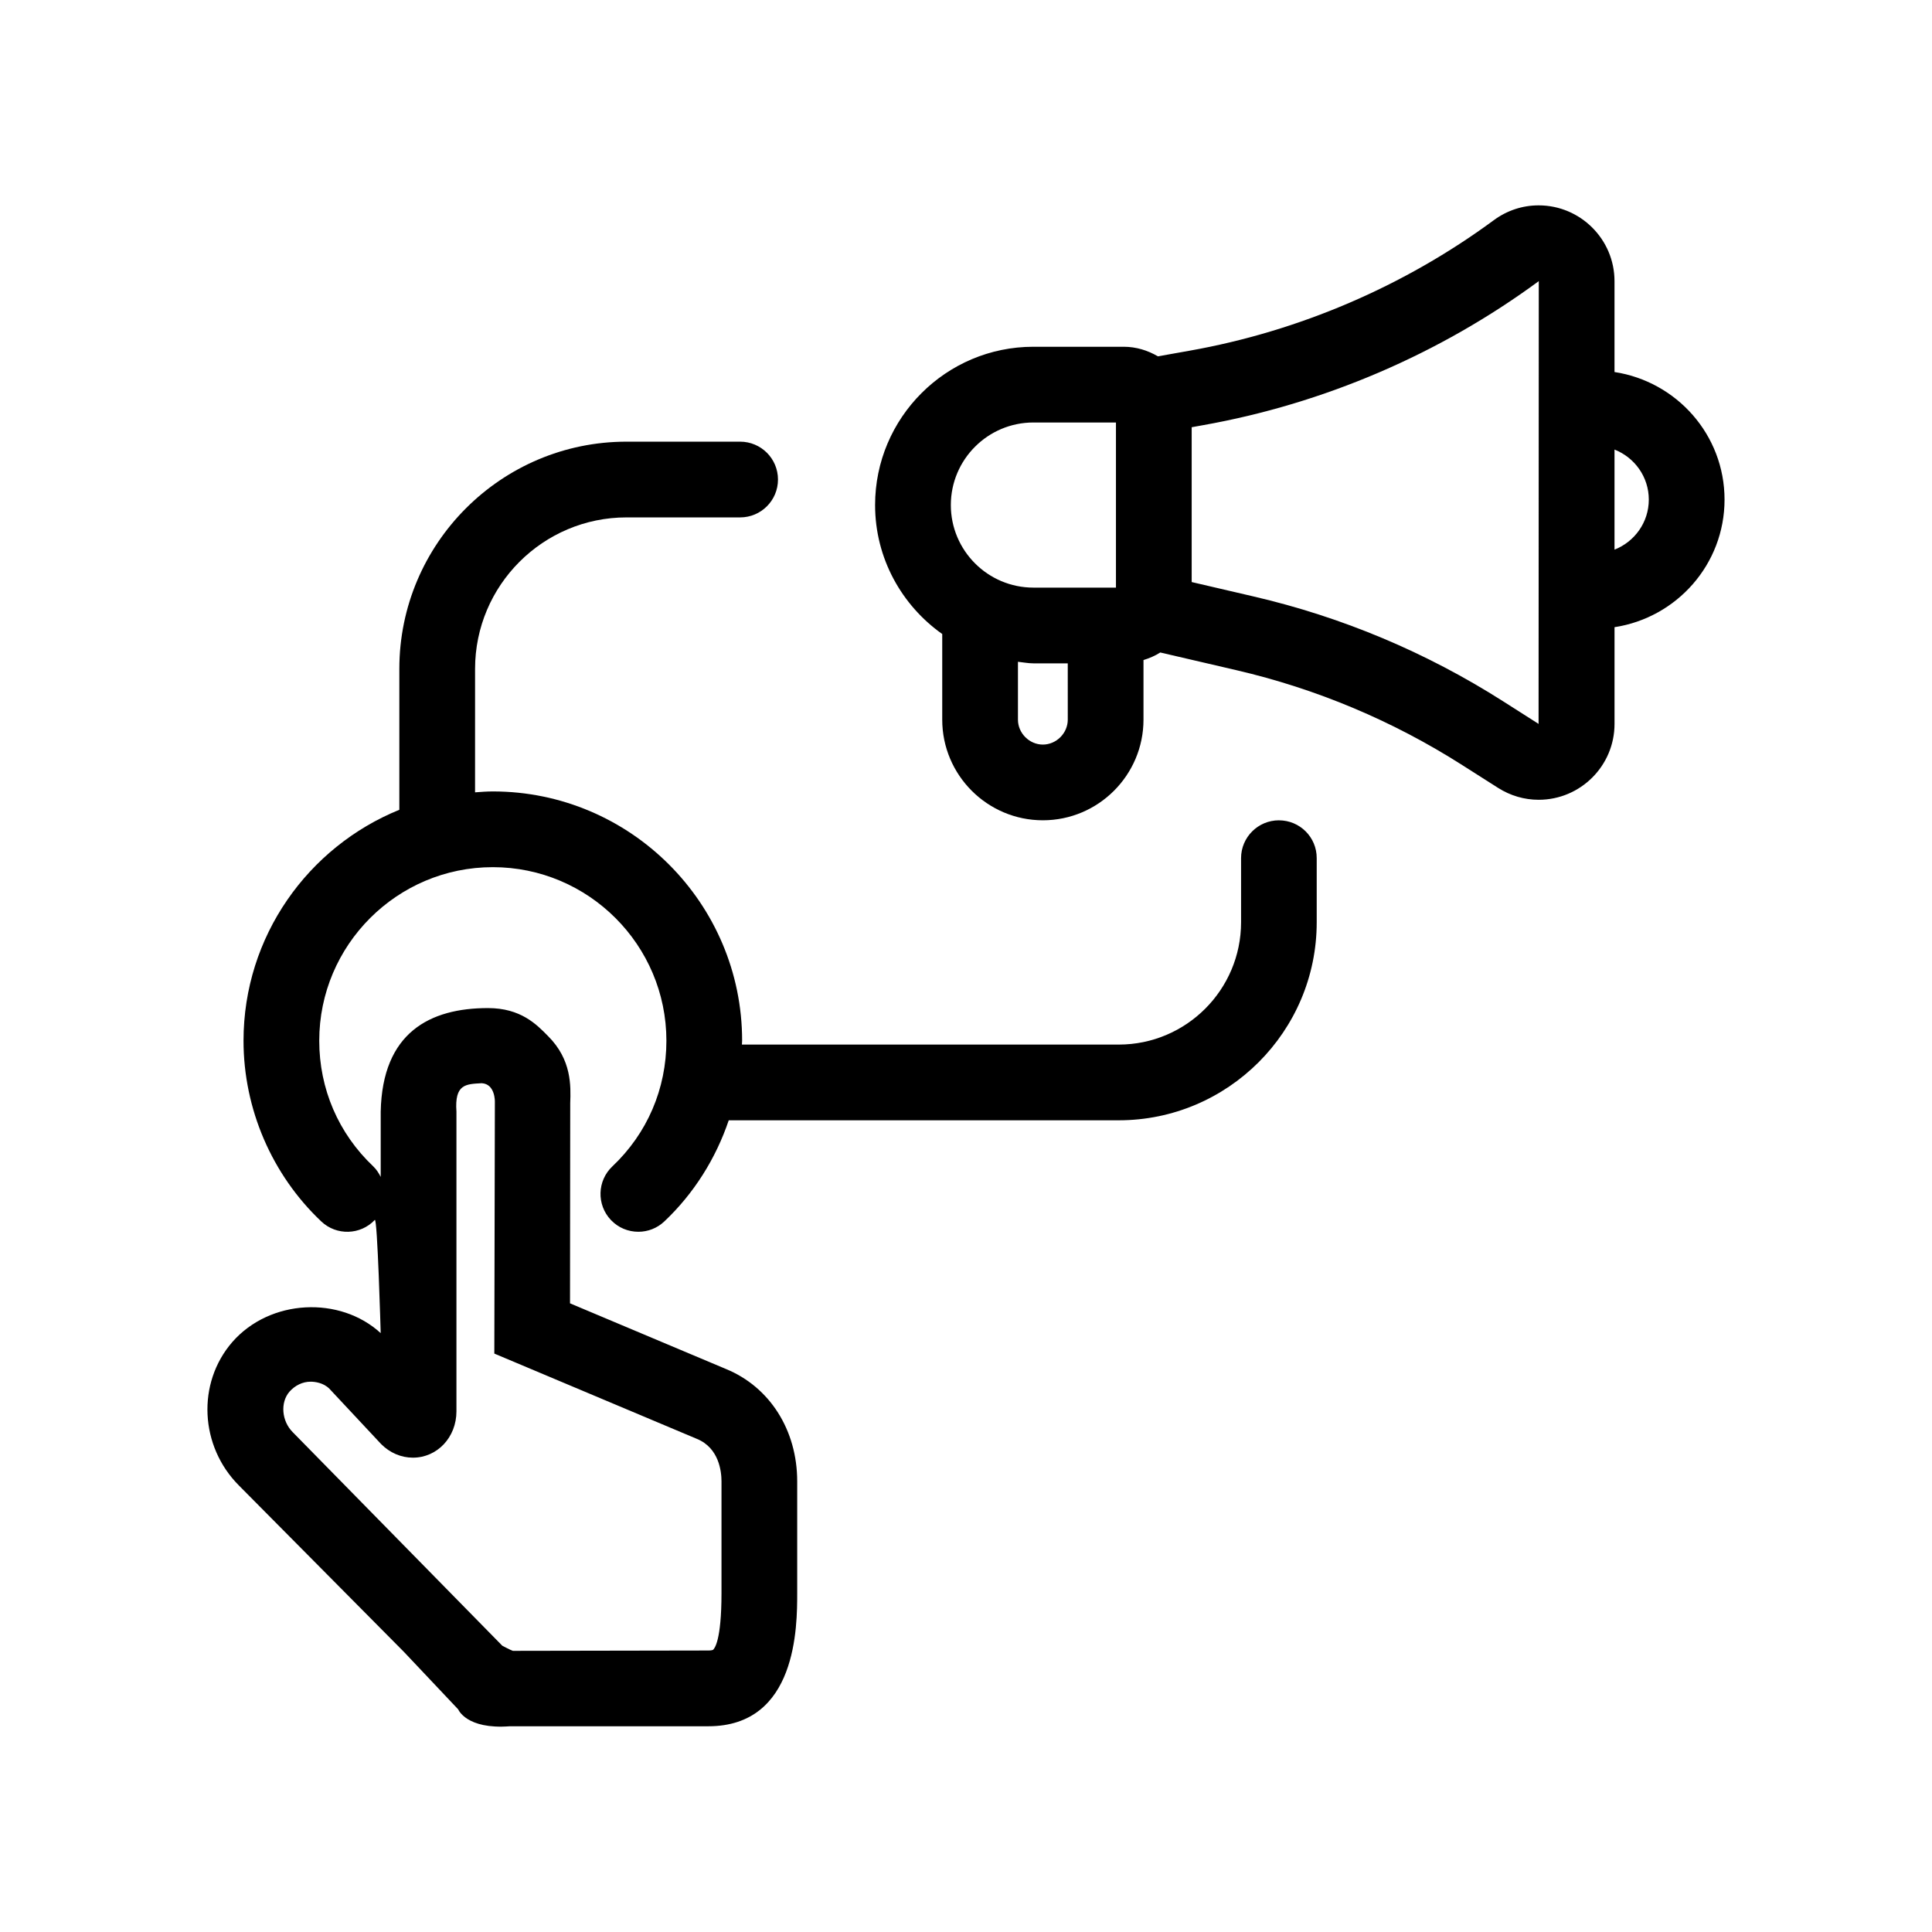 <?xml version="1.0" encoding="UTF-8"?>
<!-- Uploaded to: ICON Repo, www.svgrepo.com, Generator: ICON Repo Mixer Tools -->
<svg fill="#000000" width="800px" height="800px" version="1.1" viewBox="144 144 512 512" xmlns="http://www.w3.org/2000/svg">
 <g>
  <path d="m482.93 361.39c-5.535 0-10.035 4.488-10.035 10.035v16.984c0 17.875-14.539 32.414-32.414 32.414h-99.863c0.004-0.344 0.055-0.676 0.055-1.02 0-36.43-29.641-66.066-66.07-66.066-1.586 0-3.144 0.125-4.707 0.238l0.004-32.723c0-22.137 18.008-40.137 40.137-40.137h30.102c5.543 0 10.035-4.488 10.035-10.035s-4.492-10.035-10.035-10.035h-30.102c-33.199 0-60.207 27.004-60.207 60.207v37.348c-24.18 9.824-41.293 33.535-41.293 61.203 0 18.062 7.512 35.512 20.602 47.887 4.031 3.812 10.383 3.637 14.184-0.395 0.707-0.746 1.566 29.996 1.566 29.996-10.742-9.883-29.305-9.105-39.332 2.371-9.438 10.887-8.637 27.613 1.793 38.039l43.691 44.059 14.395 15.246s2.141 5.359 13.664 4.469h52.613c23.555 0 23.555-26.566 23.555-35.297v-29.594c0-13.602-7.266-25.023-18.879-29.789l-41.328-17.402 0.055-53.062c0.16-4.586 0.398-11.504-5.879-17.766-3.062-3.125-7.254-7.418-15.914-7.418-15.406 0-27.996 6.484-28.43 27.449v17.297c-0.508-0.996-1.102-1.969-1.965-2.785-9.234-8.73-14.324-20.559-14.324-33.309 0-25.363 20.637-45.996 45.996-45.996 25.367 0 46.004 20.637 46.004 45.996 0 12.746-5.082 24.574-14.324 33.309-4.027 3.805-4.203 10.16-0.395 14.188 1.969 2.086 4.625 3.133 7.289 3.133 2.473 0 4.949-0.91 6.887-2.746 7.856-7.422 13.645-16.691 17.062-26.797h103.34c28.938 0 52.48-23.547 52.48-52.48v-16.984c0.023-5.547-4.465-10.031-10.012-10.031zm-237.93 165.3c2.316 2.324 5.301 3.606 8.414 3.606 6.473 0 11.547-5.402 11.547-12.277v-79.43c-0.527-7.336 2.504-7.285 6.691-7.527 3.617 0.191 3.492 4.922 3.492 4.922s-0.145 67.922-0.145 66.73l53.688 22.605c5.879 2.41 6.516 8.68 6.516 11.262v29.594c0 12.758-1.898 14.785-2.273 15.07-0.082 0.039-0.449 0.156-1.211 0.156l-51.801 0.09c-0.613-0.188-2.457-1.184-2.801-1.352l-55.547-56.602c-2.941-2.949-3.332-7.859-0.871-10.711 1.48-1.691 3.527-2.664 5.606-2.664 1.16 0 3.387 0.273 4.988 1.867z"/>
  <path d="m571.86 242.59v-24.082c0-11.082-9.023-20.086-20.113-20.086-4.273 0-8.379 1.352-11.891 3.941-23.719 17.473-51.574 29.418-80.57 34.57l-8.43 1.5c-2.676-1.57-5.75-2.539-9.062-2.539h-23.941c-23.137 0-41.945 18.812-41.945 41.945 0 14.125 7.062 26.582 17.793 34.184v22.688c0 14.707 11.965 26.672 26.668 26.672 14.699 0 26.668-11.965 26.668-26.672v-15.793c1.578-0.484 3.082-1.129 4.445-2.004l20.133 4.68c21.301 4.949 41.465 13.418 59.918 25.176l9.473 6.027c3.246 2.066 6.961 3.152 10.758 3.152 11.082 0 20.102-9.012 20.102-20.098v-25.641c16.469-2.519 29.156-16.652 29.156-33.812-0.004-17.156-12.691-31.289-29.16-33.809zm-144.89 92.125c0 3.578-3.019 6.606-6.602 6.606-3.582 0-6.602-3.027-6.602-6.606v-15.336c1.359 0.137 2.684 0.414 4.086 0.414h9.113zm12.77-34.992h-21.879c-12.066 0-21.879-9.82-21.879-21.879 0-12.062 9.812-21.879 21.879-21.879h21.879zm112 36.117-9.422-6.004c-20.383-12.973-42.641-22.324-66.16-27.781l-16.348-3.805v-41.031l2.992-0.539c32.008-5.684 62.766-18.883 88.992-38.18zm20.121-46.18v-26.52c5.305 2.082 9.09 7.219 9.09 13.262 0 6.039-3.781 11.176-9.09 13.258z"/>
 </g>
</svg>